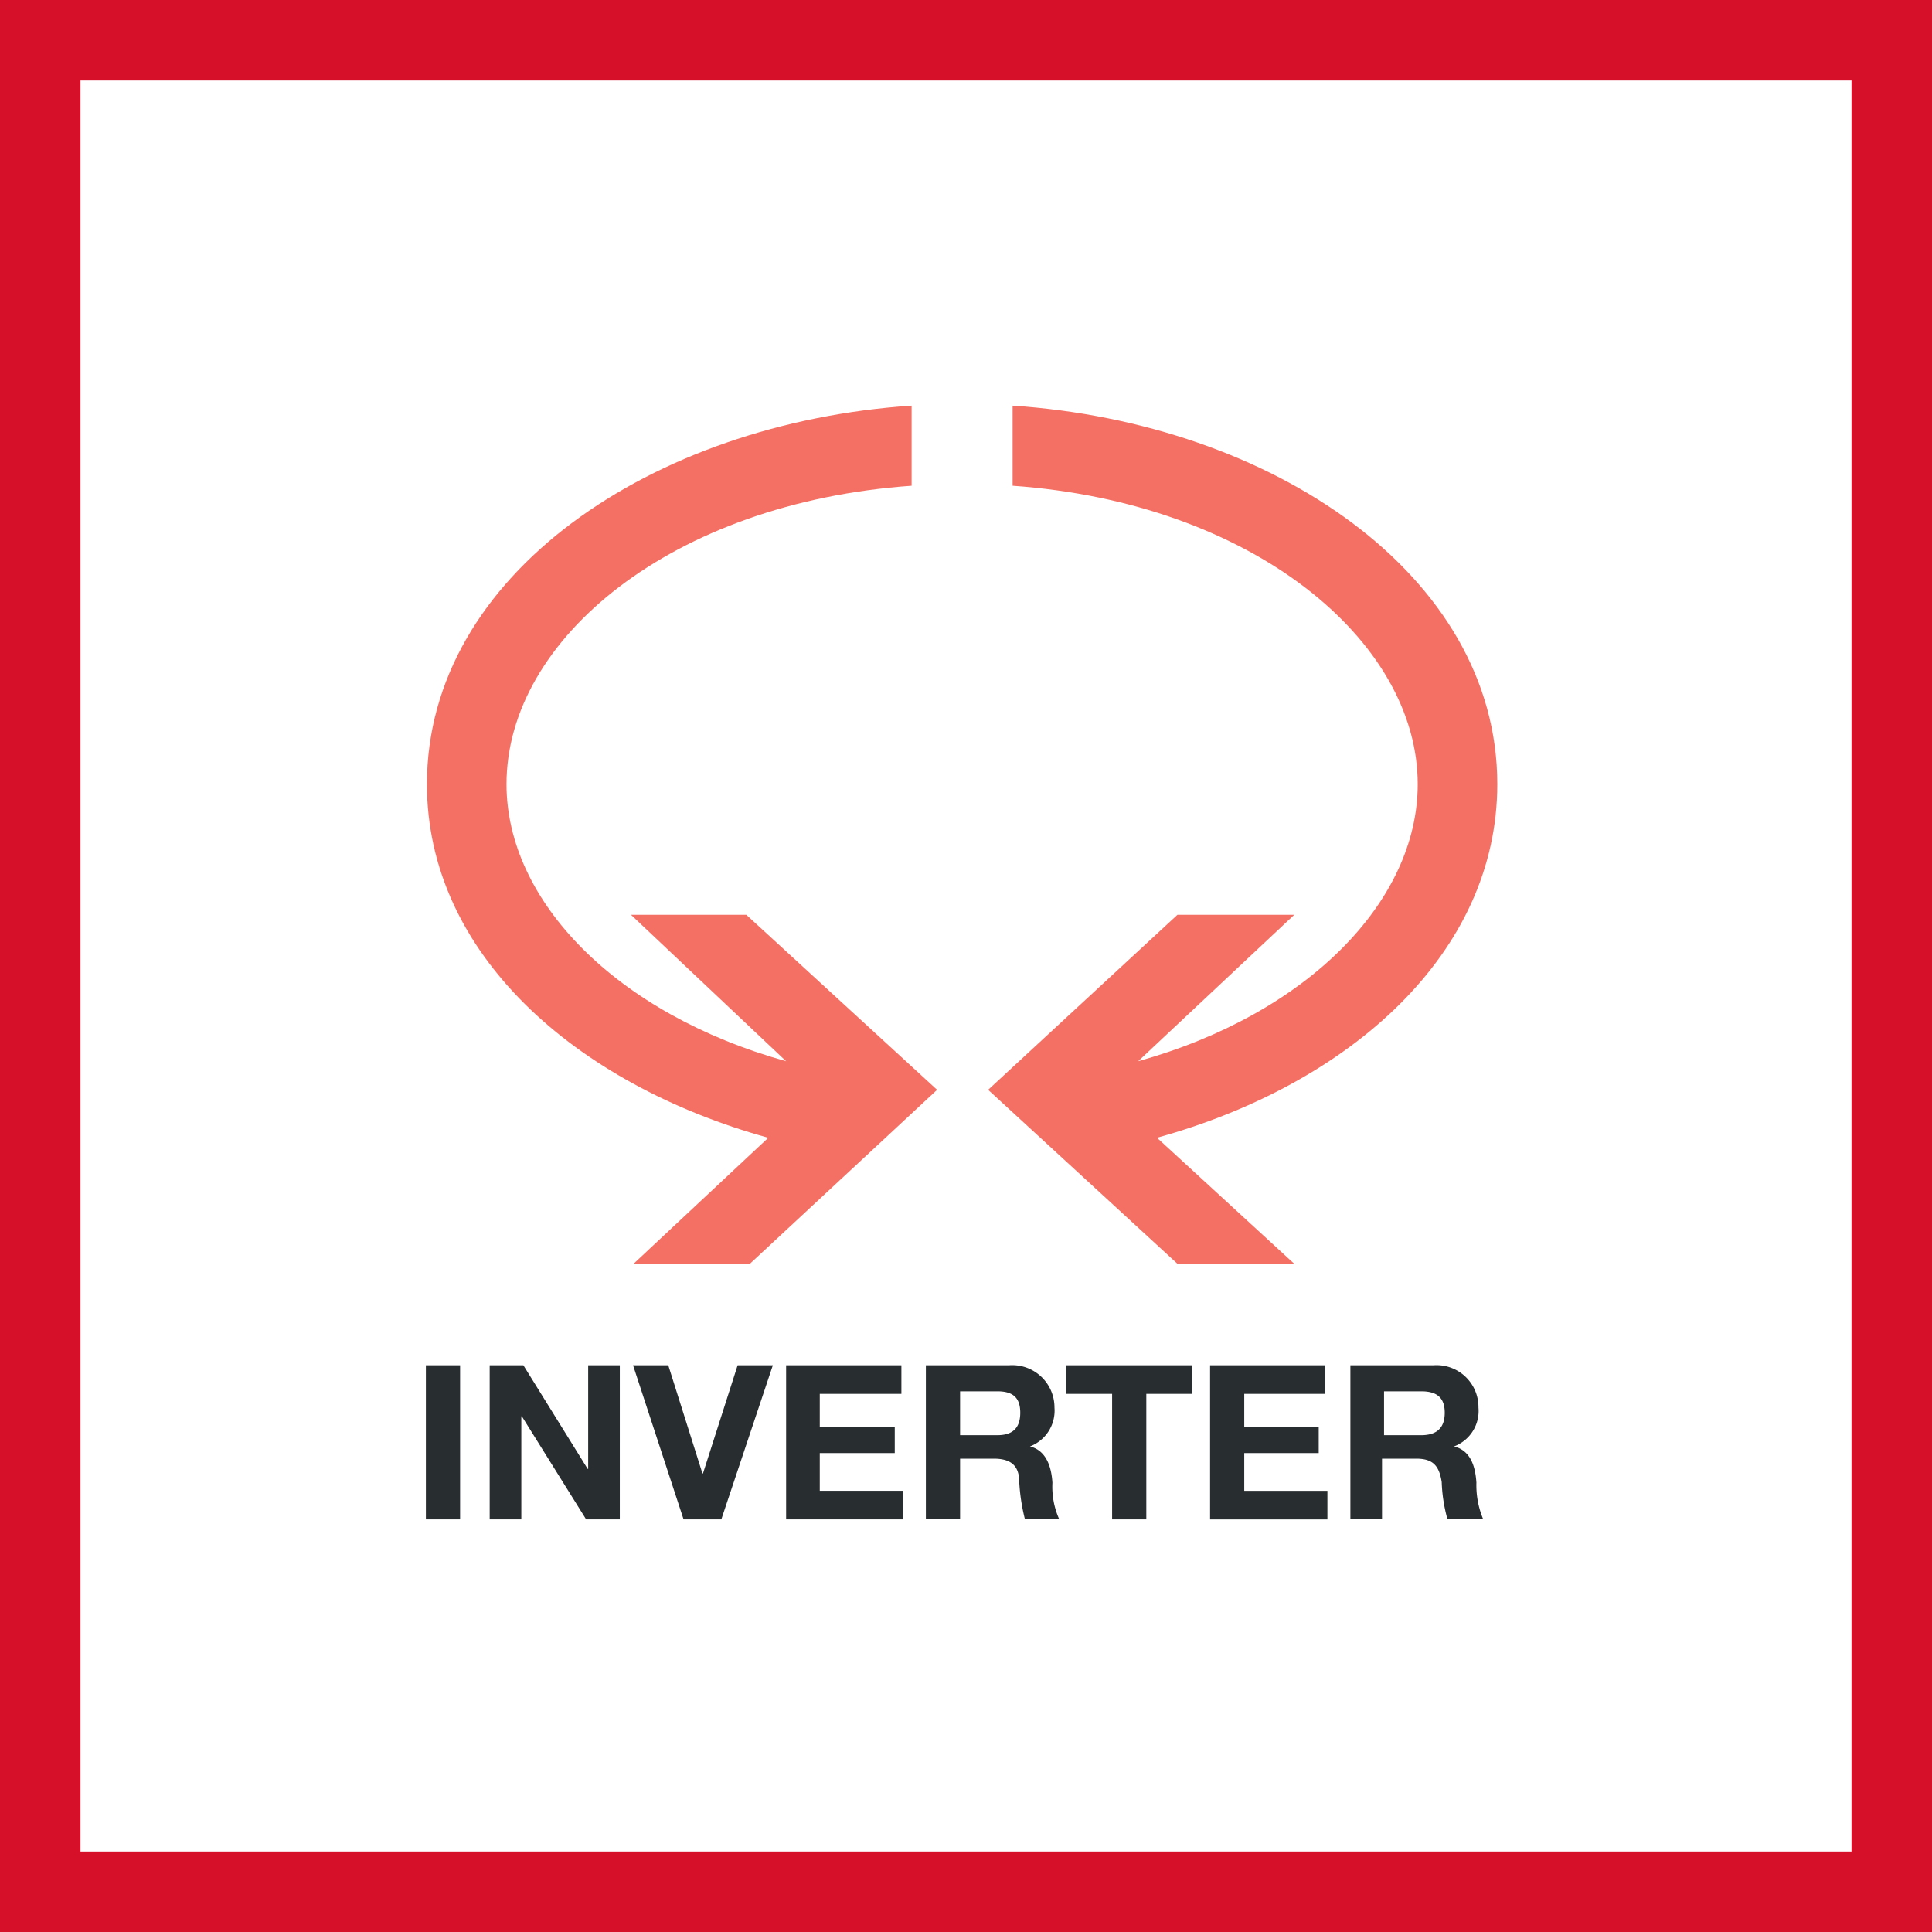 <svg xmlns="http://www.w3.org/2000/svg" width="48" height="48" fill="none" viewBox="0 0 48 48"><rect x="0" y="0" width="48" height="48" fill="#808080" stroke="none"/><path fill="#fff" stroke="#D7102A" stroke-width="2" d="M1 1H47V47H1V1Z"/><path fill="#282D2F" fill-rule="evenodd" d="M23.003 33.92h2.067a1.05 1.05 0 0 1 1.128 1.053.95.95 0 0 1-.609.963c.406.101.533.507.558.9-.016.309.04.617.165.9h-.85a4.77 4.77 0 0 1-.139-.913c0-.406-.203-.583-.634-.583h-.836v1.496h-.85V33.92Zm.85 1.737h.925c.368 0 .57-.165.57-.558s-.202-.532-.57-.532h-.925v1.09ZM10.582 33.92h.849v3.828h-.85V33.92Zm2.42 0h-.836v3.828h.786v-2.56h.013l1.597 2.56h.837V33.92h-.786v2.574H14.6l-1.597-2.574Zm4.919 3.828h-.938l-1.255-3.828h.875l.849 2.688h.013l.861-2.688h.875l-1.28 3.828Zm4.474-3.828h-2.864v3.828h2.902v-.71h-2.066v-.937h1.863v-.647h-1.863v-.824h2.028v-.71Zm4.082.71h1.153v3.118h.85V34.63h1.14v-.71h-3.143v.71Zm3.587-.71h2.864v.71h-2.015v.824h1.85v.647h-1.85v.938h2.066v.71h-2.915V33.92Zm5.551 0H33.55v3.816h.786V36.24h.85c.418 0 .57.177.633.583.01.309.058.615.14.913h.887a2.18 2.18 0 0 1-.165-.9c-.025-.393-.14-.799-.557-.9a.939.939 0 0 0 .608-.964 1.041 1.041 0 0 0-1.116-1.052Zm-.304 1.737h-.925v-1.09h.925c.368 0 .583.14.583.532 0 .393-.215.558-.583.558Z" clip-rule="evenodd"/><path fill="#F57064" fill-rule="evenodd" d="M28.277 26.366c4.22-1.179 6.946-3.98 6.946-6.883 0-3.574-4.12-6.996-10.065-7.415v-1.99c6.452.431 12.042 4.209 12.042 9.405 0 4.196-3.65 7.454-8.455 8.784l3.41 3.131h-2.902l-4.703-4.322 4.703-4.348h2.902l-3.878 3.638Zm-12.6-3.638h2.865l4.74 4.348-4.651 4.322h-2.89l3.346-3.13c-4.804-1.331-8.48-4.589-8.48-8.785 0-5.196 5.59-8.974 12.042-9.405v1.99c-5.945.419-10.065 3.803-10.065 7.415 0 2.903 2.726 5.704 6.947 6.883l-3.854-3.638Z" clip-rule="evenodd"/></svg>